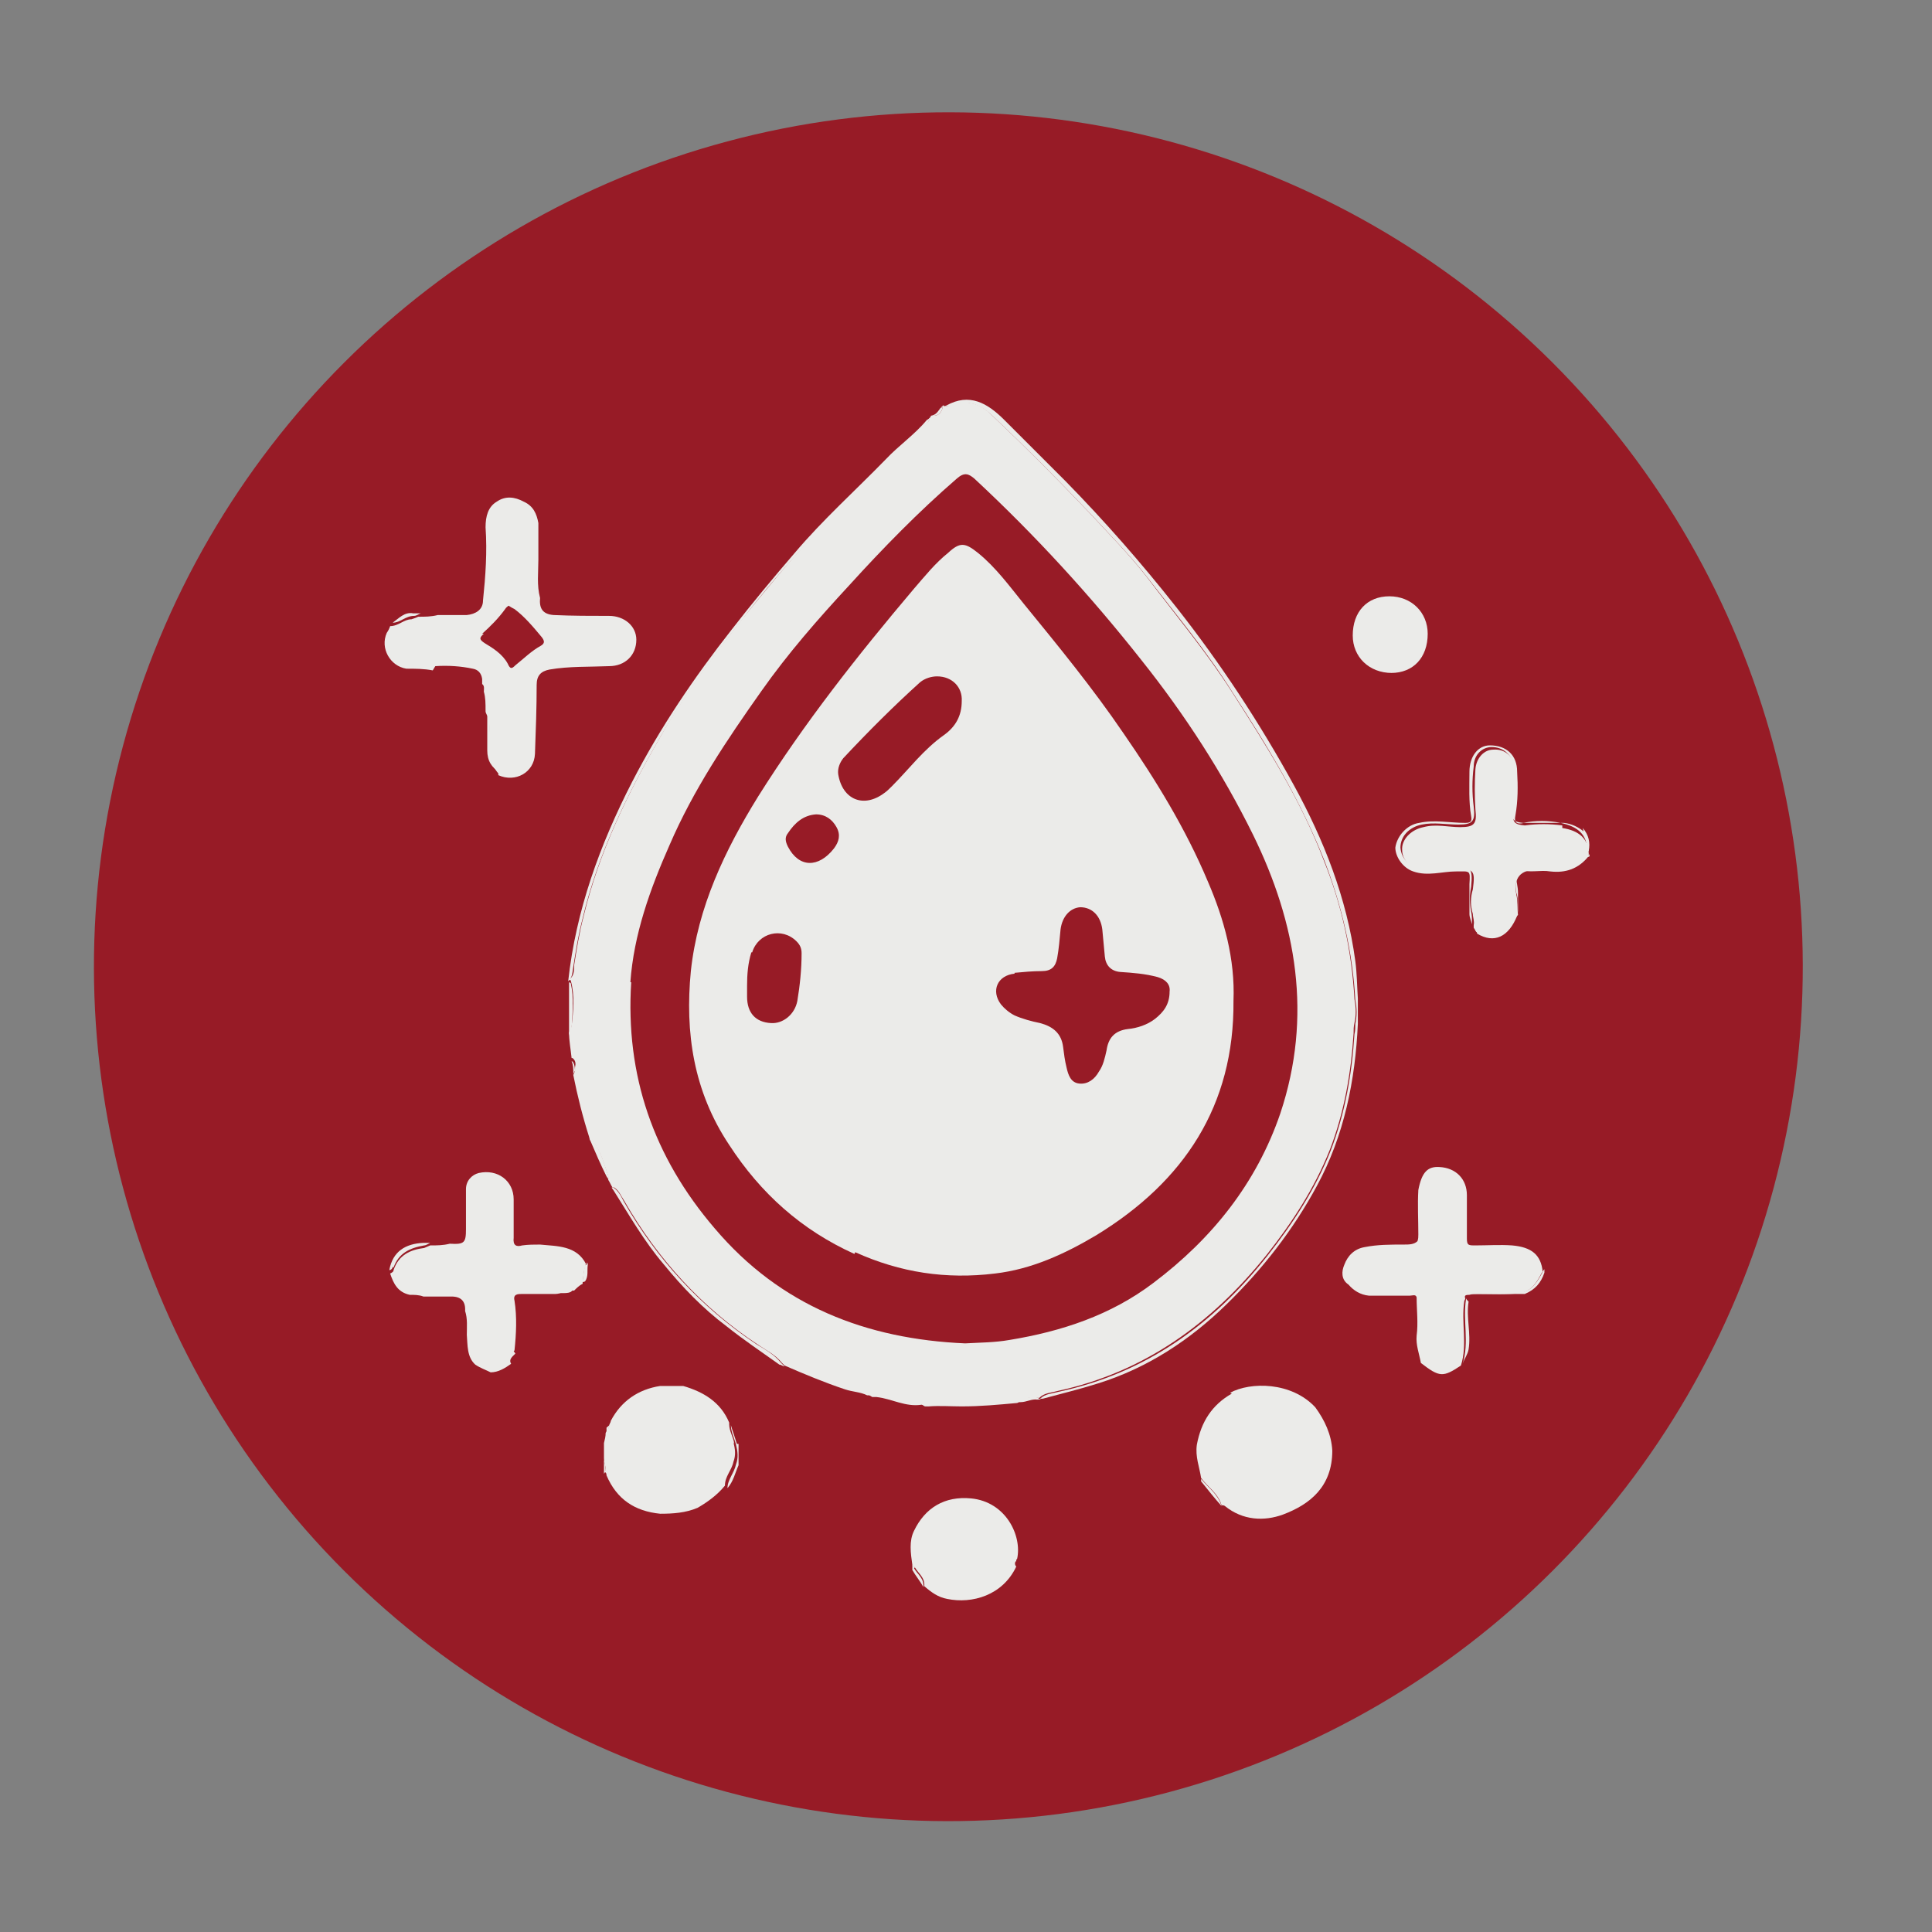 <svg viewBox="0 0 22.68 22.68" version="1.1" xmlns="http://www.w3.org/2000/svg">
  <rect x="0" y="0" width="22.68" height="22.68" fill="#808080" stroke="none"/>
  <defs>
    <style>
      .cls-1 {
        fill: #971b26;
      }

      .cls-2 {
        fill: #ebebe9;
      }
    </style>
  </defs>
  
  <g>
    <g id="Layer_1">
      <circle transform="translate(-4.77 11.2) rotate(-45)" r="10.03" cy="11.35" cx="11.14" class="cls-1"></circle>
      <path d="M5.11,7.82c.15-.01.3,0,.44.03.06.01.1.05.11.12,0,0,0,0,0,.01,0,.01,0,.02,0,.04,0,0,0,0,0,.01.03.02.02.06.02.09,0,0,0,0,0,0,.02.07.02.14.02.22,0,0,0,0,0,.01,0,.02.02.05.03.07.02.08.02.17,0,.26,0,.15.02.28.12.4,0,0,0,.01,0,.02.2.09.42-.03.43-.25.01-.27.02-.54.02-.81,0-.11.05-.16.15-.18.23-.04.47-.03.7-.04.19,0,.32-.13.32-.31,0-.16-.14-.28-.32-.28-.22,0-.43,0-.65-.01-.14-.01-.17-.09-.16-.2h0c-.04-.15-.02-.3-.02-.45,0-.14,0-.28,0-.43-.02-.11-.06-.2-.17-.25-.11-.06-.22-.07-.32,0-.1.06-.13.17-.13.3.02.29,0,.57-.03.86,0,.11-.09.16-.19.17-.11,0-.23,0-.34,0,0,0,0,0,0,0-.08.02-.15.02-.23.02-.02.01-.05.02-.08.03-.09,0-.15.08-.25.08-.01.03-.02.05-.04.08-.08.18.04.39.23.42.1,0,.21,0,.31.02ZM5.66,7.44c.1-.09.19-.18.27-.29.01-.02.03-.03.04-.04.03.02.05.03.07.04.12.09.22.21.32.33.03.04.04.07-.01.1-.11.06-.2.15-.3.23-.04.04-.06.05-.09-.02-.06-.11-.17-.18-.27-.24-.06-.04-.07-.06-.01-.11Z" class="cls-2"></path>
      <path d="M4.93,7.2s-.05,0-.08,0c-.1-.02-.17.06-.24.11.09,0,.15-.08.25-.08.03,0,.05-.02.08-.03Z" class="cls-2"></path>
      <path d="M5.87,9.06c-.11-.11-.13-.25-.12-.4,0-.08,0-.17,0-.26,0-.02-.02-.05-.03-.07,0,0,0,0,0-.01,0,.02,0,.04,0,.06,0,.14,0,.28,0,.43,0,.12.05.2.15.26,0,0,0,0,.01,0,0,0,0-.01,0-.02Z" class="cls-2"></path>
      <path d="M5.68,8.01s0-.02,0-.04c0,0,0,0,0-.01,0,0,0,.02,0,.03,0,0,0,.02,0,.02,0,0,0,0,0,0,0,0,0,0,0-.01Z" class="cls-2"></path>
      <path d="M17.2,15.25s0,0,0-.01c-.01-.03,0-.04.05-.04.03-.01.06-.01.1-.01.17,0,.33.01.5-.01.14-.03.19-.13.25-.24,0,0,0,0,.01-.01-.02-.2-.13-.29-.36-.31-.14-.01-.29,0-.43,0-.08,0-.1,0-.1-.08,0-.17,0-.34,0-.51,0-.19-.13-.32-.32-.33-.14-.01-.21.06-.25.27-.01.17,0,.35,0,.52,0,.03,0,.05-.01.08-.04.04-.1.04-.16.04-.16,0-.31,0-.46.03-.12.02-.2.1-.24.21-.03.07-.04.17.05.23.06.07.14.12.24.13.16,0,.32,0,.48,0,.03,0,.07-.02.08.02,0,.15.02.3,0,.45-.01.11.03.21.05.32.22.17.26.17.47.03.08-.25,0-.5.04-.76Z" class="cls-2"></path>
      <path d="M18.11,14.93c-.06.11-.12.22-.25.24-.17.03-.33,0-.5.01-.03,0-.07,0-.1.01,0,0,.01,0,.02,0,.21,0,.41,0,.62,0h0s0,0,0,0c.12-.05.19-.13.23-.25,0-.01,0-.02,0-.04,0,0,0,0-.01.01Z" class="cls-2"></path>
      <path d="M17.23,15.27s-.02-.02-.02-.03c0,0,0,0,0,.01-.04.25.04.51-.04.76.02-.06.06-.11.07-.17.03-.19-.03-.37,0-.56Z" class="cls-2"></path>
      <path d="M6.03,15.86s0,0,.01-.01c.02-.19.03-.39,0-.58-.02-.08.04-.08.09-.08.05,0,.11,0,.16,0,.01,0,.02,0,.03,0,.03,0,.06,0,.09,0,.04,0,.07,0,.11,0,.03,0,.06-.01.08-.02.03-.01.06-.02.09-.02.02,0,.03,0,.05,0,.03-.03.06-.06.1-.08,0,0,0-.01,0-.02.01-.06.01-.12.03-.18,0-.01,0-.02.01-.03-.11-.22-.34-.21-.54-.23-.07,0-.14,0-.21.01-.07.02-.11,0-.1-.09,0-.15,0-.3,0-.45,0-.22-.19-.36-.41-.31-.08.02-.15.09-.15.19,0,.16,0,.31,0,.47,0,.16-.02.18-.19.17h0s0,0,0,0c-.08.02-.15.02-.23.02-.02.01-.05.02-.07.03-.16.02-.3.08-.36.26,0,.02-.02.03-.04.04.04.12.09.22.23.25.05,0,.11,0,.16.02,0,0,0,0,0,0,.11,0,.22,0,.33,0q.17,0,.16.17c.03.09.02.19.02.28.01.12,0,.26.1.35.06.04.12.06.18.09h0c.09,0,.17-.05.24-.1-.03-.05.01-.08.05-.12Z" class="cls-2"></path>
      <path d="M6.31,15.18s-.02,0-.03,0c.04,0,.08,0,.13,0-.03,0-.06,0-.09,0Z" class="cls-2"></path>
      <path d="M6.69,15.14s-.06.01-.09.02c-.03.01-.06.02-.08.02.03,0,.07,0,.1,0h0s.05,0,.07-.01c.01,0,.03-.02.04-.03-.02,0-.03,0-.05,0Z" class="cls-2"></path>
      <path d="M6.04,15.85s0,0-.01.01c-.03.03-.07.06-.05.12,0-.04.03-.06.05-.09,0-.01,0-.03,0-.04Z" class="cls-2"></path>
      <path d="M6.87,14.85c-.02.06-.02.12-.03.18,0,0,0,.01,0,.02,0,0,.02,0,.03-.01.04-.06.02-.13.03-.19,0-.01,0-.02-.01-.03,0,.01,0,.02-.01.03Z" class="cls-2"></path>
      <path d="M4.62,14.88c.06-.17.19-.23.36-.26.02,0,.05-.02.07-.03-.03,0-.05,0-.08,0-.21.01-.36.1-.4.32.02,0,.04-.02.04-.04Z" class="cls-2"></path>
      <path d="M14.46,16.36c-.23.13-.36.33-.41.6-.02.14.03.26.05.39,0,0,0,0,0,0,.08.11.2.18.24.32.01,0,.03,0,.04.01.21.17.46.18.68.1.32-.12.58-.33.58-.75-.01-.19-.09-.36-.2-.51-.28-.3-.76-.3-1-.17Z" class="cls-2"></path>
      <path d="M14.1,17.35s0,.02,0,.04c.08.1.16.2.24.29-.04-.14-.16-.22-.24-.32,0,0,0,0,0,0Z" class="cls-2"></path>
      <path d="M8.62,16.95c-.01-.08-.06-.15-.06-.23,0,0,0-.01,0-.02-.1-.24-.3-.36-.54-.43-.09,0-.18,0-.27,0-.26.04-.46.18-.58.41,0,.02-.02.04-.02.06,0,.01,0,.02-.01.03-.01.02-.02.03-.03.05,0,.04-.01.08-.02.12,0,.06,0,.12,0,.18,0,0,0,0,0,0,0,.04.01.07.02.11,0,.02,0,.04-.02.05.03,0,.03.03.03.04.12.28.33.42.63.45.15,0,.3-.01.44-.07.12-.07.23-.15.32-.26,0-.11.08-.18.1-.28.03-.08.02-.15,0-.23Z" class="cls-2"></path>
      <path d="M7.14,16.78s.01-.02.01-.03c0-.02.02-.04.02-.06,0,0,0,0,0,.02-.01.02-.03.03-.05.05,0,0,0,.01,0,.02,0,.02,0,.04,0,.06,0-.02.02-.03.03-.05Z" class="cls-2"></path>
      <path d="M7.09,17.13s0,0,0,0c0,.04,0,.08,0,.12h0s0,.03,0,.05c.01-.01.02-.03.02-.05,0-.04-.01-.07-.02-.11Z" class="cls-2"></path>
      <path d="M8.65,16.95c-.02-.07-.05-.15-.07-.22,0,0,0-.01,0-.02,0,0,0,.01,0,.02,0,.08.04.15.06.23.02.08.03.15,0,.23-.02.1-.1.18-.1.28.07-.08.09-.18.13-.27,0-.08,0-.16,0-.25Z" class="cls-2"></path>
      <path d="M11.92,18.32s.02-.02.02-.02c.06-.27-.13-.67-.54-.71-.31-.03-.54.11-.67.38-.06.12-.04.26-.02.4,0,.01.02.02.03.03.04.07.12.12.11.22.08.07.16.13.27.15.29.06.65-.04.81-.38-.02-.02-.02-.05,0-.07Z" class="cls-2"></path>
      <path d="M10.74,18.4s-.02-.02-.03-.03c0,.02,0,.04,0,.06h0s0,0,0,0c.04.07.09.13.13.2.01-.1-.07-.15-.11-.22Z" class="cls-2"></path>
      <path d="M11.93,18.33s0-.02,0-.03c0,0-.01.02-.02.02-.01.02-.01.05,0,.07h0s0-.04,0-.07Z" class="cls-2"></path>
      <path d="M18.34,9.69c-.15-.02-.29-.02-.44,0-.12-.01-.15-.04-.13-.15.02-.14.02-.27.02-.41,0-.04,0-.08,0-.12-.03-.14-.13-.22-.26-.21-.11,0-.2.1-.21.23-.01.16-.01.31,0,.47.02.17-.01.21-.18.21-.14,0-.28-.04-.43,0-.15.03-.26.15-.25.27,0,.13.12.23.28.24.11,0,.23-.02.34-.02.22,0,.24.01.21.24-.03.1-.03.19,0,.29,0,.04.02.08.01.13,0,0,0,.02,0,.03.01.02.02.03.03.05.01,0,.03,0,.04.01.19.07.29.03.4-.14.01-.02.03-.05.05-.07,0,0,0,0,0,0,0,0,0,0,0,0-.01-.08,0-.16-.02-.24q-.05-.29.24-.29s.07,0,.11,0c.18.02.35,0,.48-.15,0,0,.01,0,.02,0,0,0,0,0,0,0,.01-.22-.12-.31-.31-.34Z" class="cls-2"></path>
      <path d="M18.65,10.04s-.01,0-.02,0c-.13.14-.3.16-.48.15-.04,0-.07,0-.11,0q-.29,0-.24.29c.03.08.01.16.02.24,0,0,0,0,0,0,0,0,0,0,0,0,0-.08,0-.16,0-.24,0-.07-.02-.14-.03-.2,0-.04,0-.08.05-.07.12.04.24,0,.36.02.18.02.33-.03.45-.18,0,0-.01-.01-.01-.02Z" class="cls-2"></path>
      <path d="M17.76,10.79c-.11.17-.21.21-.4.14-.01,0-.03,0-.04-.01,0,.01.02.02.02.04h0c.2.12.37.04.47-.21,0,0,0-.01,0-.02,0,0,0,0,0,0-.02.02-.04.04-.05.07Z" class="cls-2"></path>
      <path d="M18.59,9.76c-.06-.05-.14-.09-.23-.1-.16,0-.31,0-.47,0-.08.02-.12,0-.1-.09.03-.17.03-.34.02-.51,0-.2-.13-.31-.32-.31-.14,0-.24.13-.24.31,0,.17-.01.35.02.52.01.06,0,.08-.07.08-.18,0-.36-.04-.54,0-.14.02-.26.15-.28.29,0,.11.09.24.21.28.17.06.34,0,.5,0,.17,0,.17-.02.16.15,0,.02,0,.03,0,.05,0,.1,0,.2,0,.3,0,.04.02.08.03.12,0,0,0,0,0,.01,0,0,0-.02,0-.03,0-.04,0-.08-.01-.13-.02-.1-.02-.19,0-.29.02-.22,0-.25-.21-.24-.11,0-.23.03-.34.02-.16,0-.27-.1-.28-.24,0-.13.1-.24.25-.27.14-.03.29,0,.43,0,.17,0,.2-.04.18-.21-.02-.16-.02-.31,0-.47,0-.14.1-.23.21-.23.13,0,.23.08.26.21,0,.04,0,.08,0,.12,0,.14,0,.27-.02.41-.01.11.02.14.13.15.15-.03.29-.03.44,0,.19.04.32.13.31.34,0,0,0,0,0,0,0,0,.01,0,.02-.01.02-.1,0-.19-.07-.27Z" class="cls-2"></path>
      <path d="M17.83,10.73s0,0,0,0c0,0,0,0,0,0,0,0,0,.01,0,.02,0,0,0,0,0-.01Z" class="cls-2"></path>
      <path d="M18.65,10.04s0,.01.01.02c0,0,0-.02,0-.03,0,0-.01,0-.02.01Z" class="cls-2"></path>
      <path d="M16.33,7.9c.26,0,.43-.18.43-.46,0-.25-.19-.44-.45-.44-.26,0-.43.18-.43.46,0,.25.19.44.46.44Z" class="cls-2"></path>
      <path d="M6.75,12.57s-.01.03-.02.05c.05.25.11.49.19.74,0,0,.02.02.03.02.1.13.14.28.19.43,0,.02,0,.03,0,.04.02.03.03.06.05.09,0,0,.01,0,.02,0,.06.04.08.1.12.16.39.68.91,1.25,1.56,1.68.1.07.21.12.29.22,0,0,.02.02.03.03.23.1.47.2.71.28.09.03.18.03.26.07.02,0,.04,0,.06,0,.21.02.41.08.61.11.02.01.04.02.05.02.13-.01.26,0,.39,0,.22,0,.43-.02.65-.04.01,0,.03-.02.04-.03.06-.03.12-.04.19-.03,0,0,.02,0,.03,0,.06-.06.14-.06.21-.08,1.02-.22,1.81-.79,2.46-1.6.3-.38.56-.78.74-1.23.17-.44.25-.9.28-1.37,0-.04,0-.08.01-.12.02-.09.02-.18,0-.28-.03-.56-.15-1.11-.36-1.63-.27-.71-.67-1.34-1.08-1.98-.3-.47-.66-.9-1-1.35-.21-.27-.45-.51-.68-.76-.37-.39-.75-.77-1.14-1.14-.13-.13-.3-.19-.49-.11-.03.01-.05.02-.08,0,0,0,0,0,0,0,0,0,0,0,0,0-.01.08-.05.13-.14.12,0,0,0,0,0,0,0,0,0,0,0,0-.04.12-.15.18-.23.26-.4.37-.78.76-1.15,1.15-.3.31-.57.65-.84.98-.35.45-.69.9-.97,1.4-.38.66-.71,1.34-.89,2.09-.05.19-.08.38-.11.57,0,.06,0,.13-.06.17,0,0,0,0,0,0,0,0,.01,0,.02.01.05.18.03.36.01.54-.01.02-.02.05-.03.07,0,.1.02.2.03.3h0s0,0,0,0c0,0,.01,0,.01,0,.04.03.04.07.03.11ZM7.4,11.53c.04-.56.23-1.09.46-1.61.28-.65.67-1.23,1.08-1.81.31-.44.66-.84,1.03-1.24.4-.44.81-.86,1.26-1.25.09-.08.14-.06.21,0,.71.66,1.36,1.37,1.96,2.13.51.64.95,1.32,1.31,2.05.51,1.04.7,2.13.32,3.27-.28.82-.8,1.47-1.49,1.99-.5.38-1.08.57-1.69.67-.17.03-.34.03-.52.04-1.16-.05-2.17-.44-2.94-1.35-.72-.84-1.05-1.8-.98-2.89Z" class="cls-2"></path>
      <polygon points="10.93 4.89 10.92 4.89 10.92 4.89 10.92 4.9 10.93 4.89" class="cls-2"></polygon>
      <polygon points="11.07 4.77 11.07 4.76 11.07 4.76 11.07 4.77 11.07 4.77" class="cls-2"></polygon>
      <path d="M9.17,16c-.08-.1-.19-.16-.29-.22-.66-.44-1.17-1-1.56-1.68-.03-.06-.06-.12-.12-.16,0,0-.02,0-.02,0,0,0,.01.02.02.03.19.3.36.6.59.87.22.27.46.52.74.73.2.16.41.3.62.45.02,0,.04.02.06.02,0,0-.02-.02-.03-.03Z" class="cls-2"></path>
      <path d="M10.85,16.48c-.2-.03-.4-.09-.61-.11-.02,0-.04,0-.06,0,.02,0,.04.02.06.03.02,0,.03,0,.05,0,.18.02.34.12.53.09.01,0,.03.02.04.02.02,0,.04,0,.06,0-.02,0-.04-.01-.05-.02Z" class="cls-2"></path>
      <path d="M6.71,12.08c.01-.18.03-.36-.01-.54,0,0-.02-.01-.02-.01,0,.2,0,.39,0,.59,0,.01,0,.02,0,.04,0-.02.02-.05.03-.07Z" class="cls-2"></path>
      <path d="M12.17,16.4c-.07,0-.13,0-.19.03-.02,0-.03.02-.04.03.01,0,.03,0,.04,0,.07,0,.13-.04.2-.03,0,0,.01-.02.02-.02,0,0-.02,0-.03,0Z" class="cls-2"></path>
      <path d="M7.14,13.8c-.05-.15-.09-.3-.19-.43-.01,0-.02-.02-.03-.02,0,.01,0,.03.01.04h0c.06.14.12.28.19.42l.02.03s0-.03,0-.04Z" class="cls-2"></path>
      <path d="M6.75,12.57s0-.08-.03-.11c0,0,0,0-.01,0,.02.04.02.09.02.13,0,.01,0,.02,0,.03,0-.02.01-.03.02-.05Z" class="cls-2"></path>
      <path d="M11.08,4.77s.06,0,.08,0c.19-.09.35-.02.49.11.39.37.77.75,1.14,1.14.23.25.47.49.68.76.34.44.7.87,1,1.35.41.63.8,1.27,1.08,1.98.2.52.33,1.07.36,1.63.02.09.02.19,0,.28,0,.04,0,.08-.01.12-.03.47-.11.93-.28,1.37-.18.45-.44.85-.74,1.23-.64.81-1.43,1.38-2.46,1.6-.07.02-.15.02-.21.08.01,0,.02,0,.03,0,.22-.06.43-.11.65-.18.58-.18,1.08-.51,1.51-.93.42-.41.78-.87,1.06-1.39.32-.59.45-1.24.48-1.9,0-.1,0-.2,0-.3-.01-.15-.01-.29-.03-.44-.1-.74-.37-1.42-.72-2.06-.4-.73-.86-1.43-1.38-2.09-.41-.52-.84-1.01-1.3-1.48-.24-.24-.48-.48-.72-.72-.2-.2-.41-.32-.68-.17,0,0,0,0,0,0,0,0,0,0,0,0Z" class="cls-2"></path>
      <polygon points="11.08 4.76 11.07 4.76 11.07 4.77 11.08 4.76" class="cls-2"></polygon>
      <path d="M12.19,16.41s-.01.01-.02.02c.02,0,.04,0,.05-.01-.01,0-.02,0-.03,0Z" class="cls-2"></path>
      <path d="M10.4,5.39c-.36.37-.74.71-1.07,1.1-.25.29-.5.59-.74.9-.44.56-.84,1.15-1.17,1.79-.38.74-.66,1.51-.75,2.34.05-.04.05-.11.06-.17.03-.19.06-.38.11-.57.18-.75.51-1.43.89-2.09.28-.49.62-.95.97-1.4.26-.34.54-.67.84-.98.37-.39.75-.78,1.15-1.15.09-.08.19-.14.23-.26,0,0,0,0,0,0,0,0,0,0,0,0-.01.01-.02.02-.04.03-.14.17-.33.3-.48.46Z" class="cls-2"></path>
      <path d="M10.92,4.9s0,0,0,0c-.01.01-.02.03-.03.04.01,0,.02-.02.04-.03,0,0,0,0,0,0Z" class="cls-2"></path>
      <path d="M11.07,4.77s-.02.02-.03.02c-.03.04-.05.08-.11.09,0,0,0,0,0,0,.09.01.13-.04.14-.12Z" class="cls-2"></path>
      <path d="M11.07,4.76s-.02.02-.03.03c0,0,.02-.01.03-.02,0,0,0,0,0,0Z" class="cls-2"></path>
      <polygon points="10.93 4.89 10.92 4.89 10.93 4.89 10.93 4.89" class="cls-2"></polygon>
      <path d="M10.04,14.7c.53.24,1.07.32,1.64.25.43-.05.82-.23,1.19-.45,1.03-.63,1.62-1.52,1.61-2.75.02-.49-.11-.96-.3-1.4-.26-.62-.61-1.19-.99-1.74-.36-.53-.77-1.03-1.17-1.52-.17-.21-.33-.43-.54-.6-.15-.12-.21-.13-.35,0-.15.12-.27.27-.4.42-.66.78-1.29,1.58-1.83,2.44-.39.63-.71,1.3-.79,2.05-.07.72.03,1.41.45,2.04.37.57.85,1,1.47,1.28ZM11.91,11.42c.11-.01.21-.02.32-.02.11,0,.16-.05.18-.15.02-.11.03-.23.04-.34.02-.15.11-.25.23-.26.14,0,.24.1.26.26.01.11.02.21.03.32.01.1.07.17.18.18.15.01.29.02.44.06.1.03.15.09.14.17,0,.15-.07.24-.17.32-.09.07-.21.11-.32.12-.16.02-.23.11-.25.25-.02.09-.04.18-.09.25-.05.09-.13.15-.23.14-.1-.01-.13-.1-.15-.19-.02-.08-.03-.16-.04-.24-.02-.16-.12-.24-.27-.28-.1-.02-.21-.05-.3-.09-.06-.03-.12-.08-.16-.13-.12-.16-.04-.34.16-.36ZM9.9,8.9c.29-.31.59-.61.9-.89.06-.05.14-.07.2-.07.18,0,.3.13.29.29,0,.17-.07.3-.21.4-.24.17-.41.4-.61.6-.03.03-.06.06-.09.08-.24.18-.49.08-.54-.22-.01-.07.02-.14.06-.19ZM9.25,9.78c.08-.12.18-.21.33-.22.11,0,.19.06.24.15.05.09.03.17-.03.25-.18.23-.41.23-.54-.02-.03-.06-.04-.11,0-.16ZM8.83,11.18c.07-.23.35-.3.52-.13.04.04.06.08.06.14,0,.19-.02.38-.05.56-.03.16-.17.27-.31.26-.18-.01-.28-.12-.28-.31,0-.04,0-.08,0-.13,0-.13.01-.26.05-.39Z" class="cls-2"></path>
    </g>
  </g>
</svg>